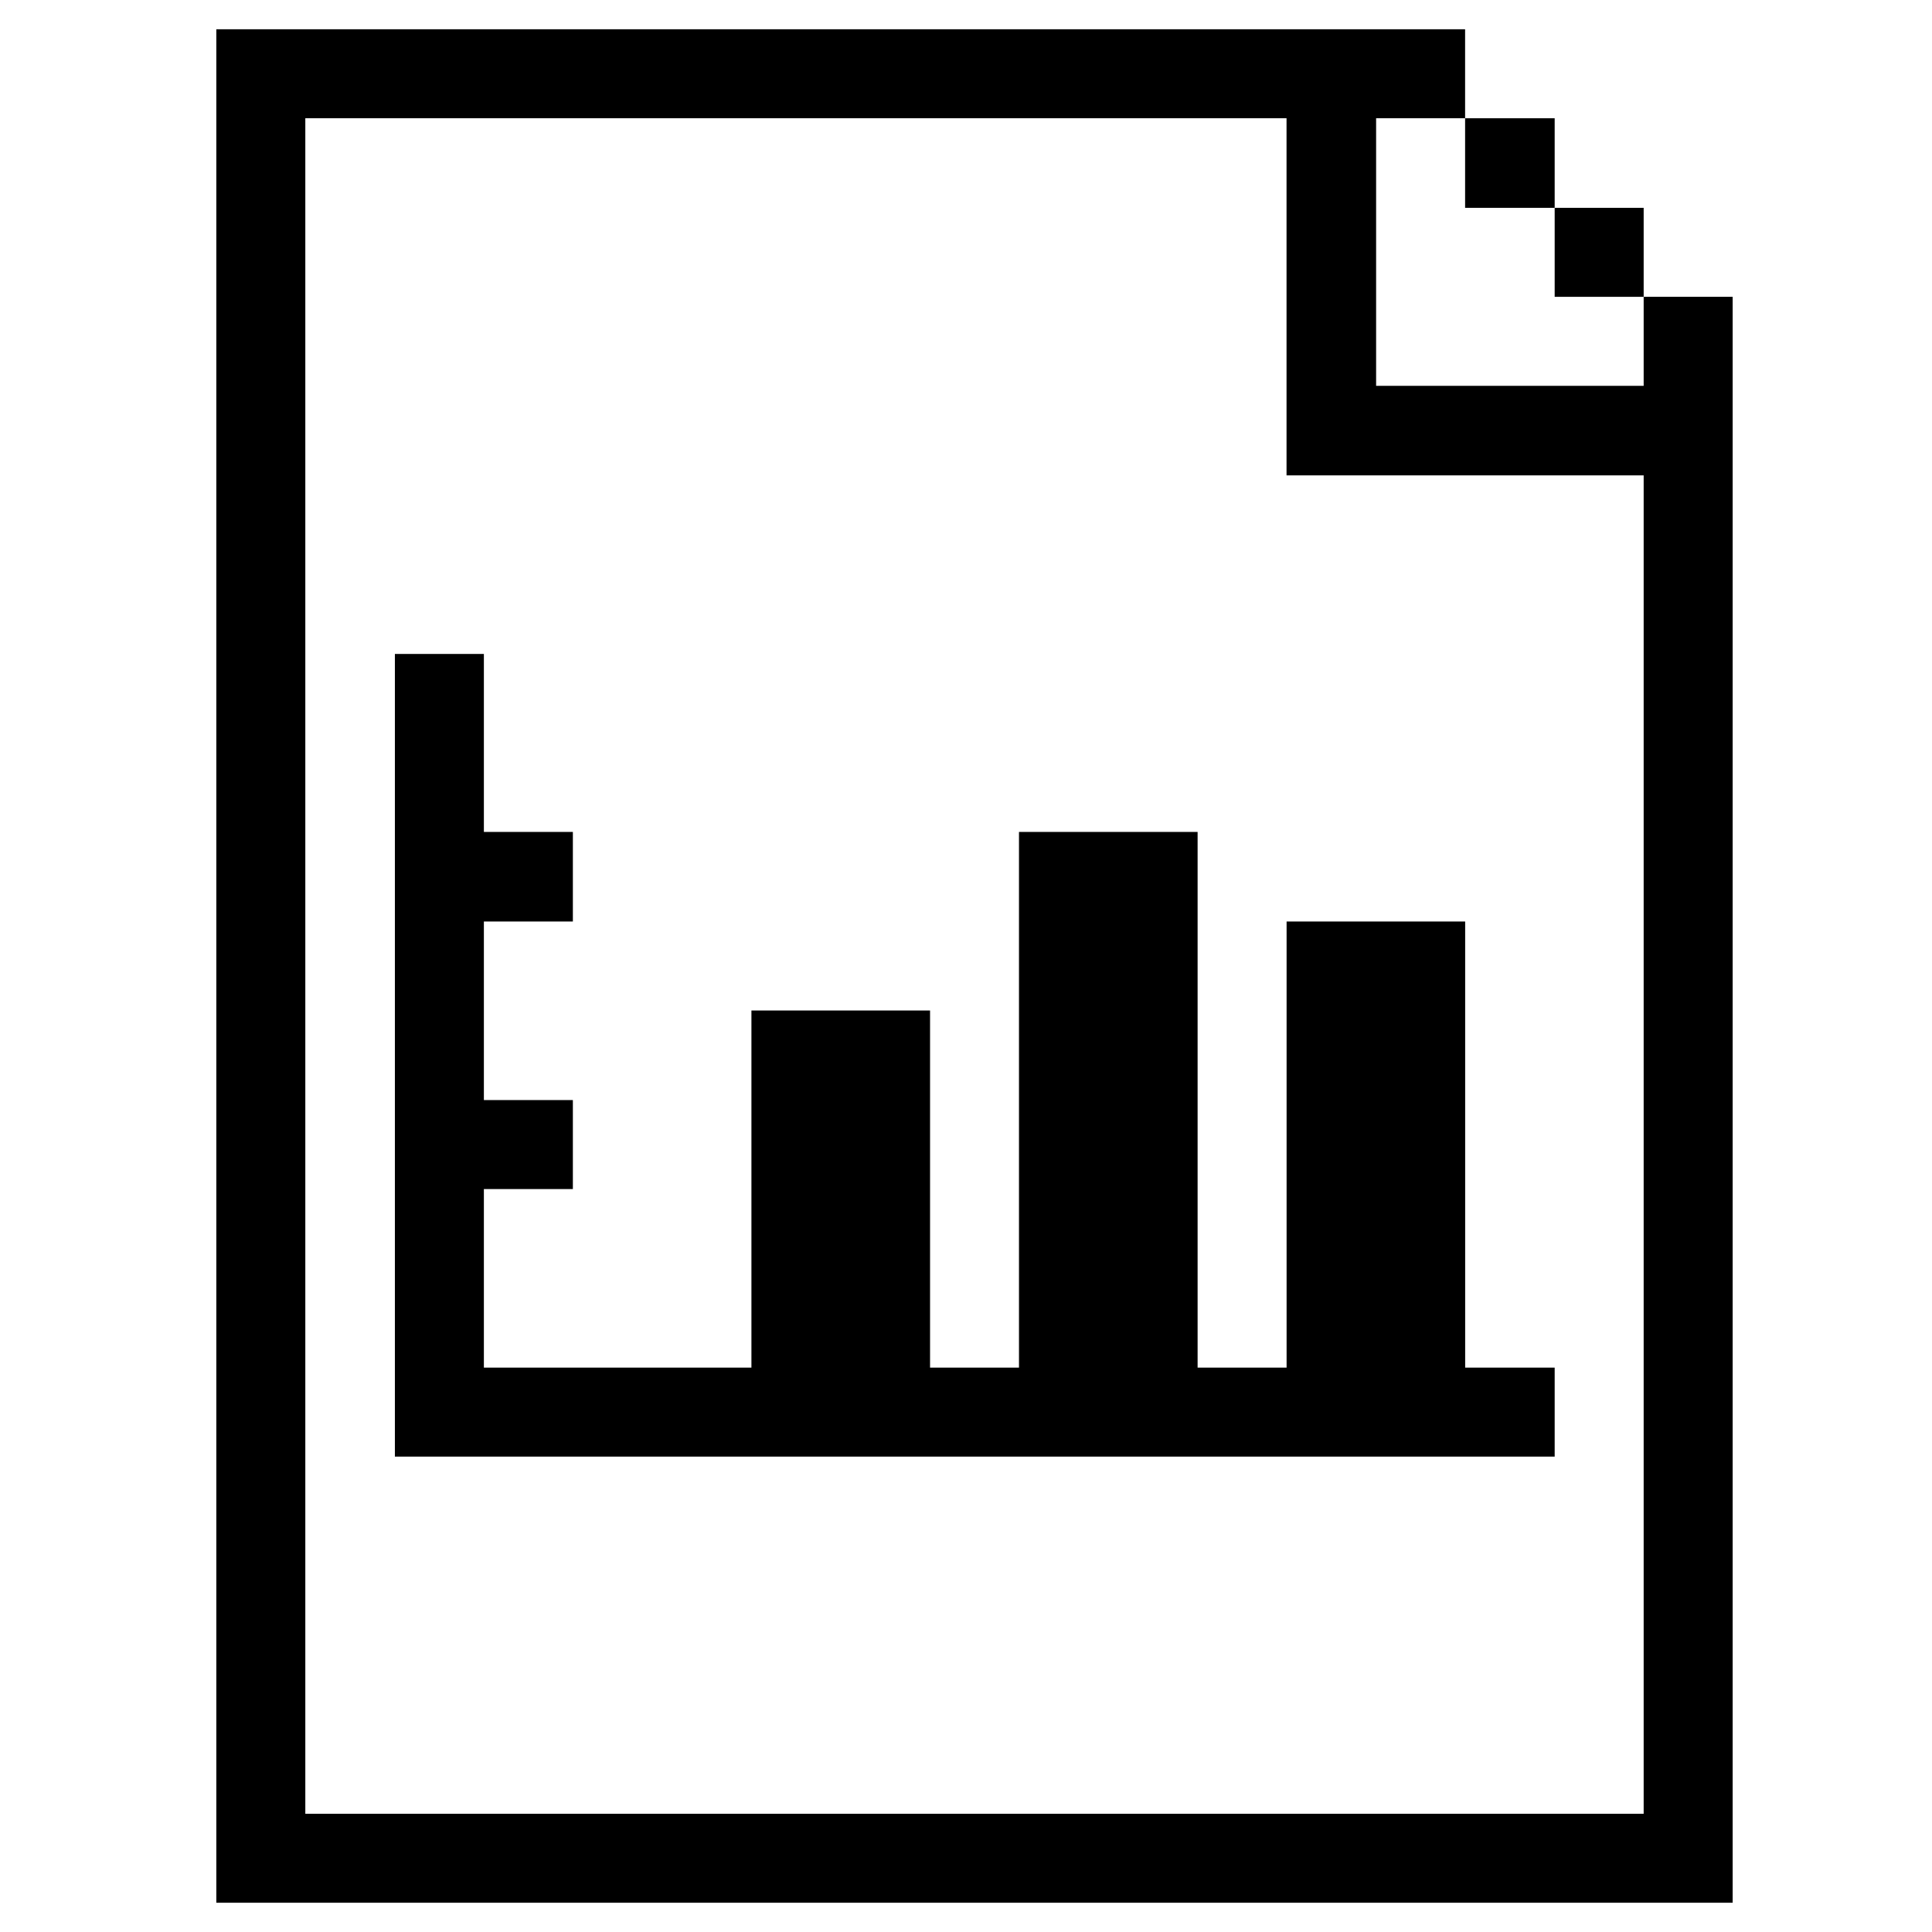 <svg width="33" height="33" viewBox="0 0 33 33" fill="none" xmlns="http://www.w3.org/2000/svg">
<g clip-path="url(#clip0_9_260)">
<path d="M28.075 6.59H23.505V2.02H25.025V0.5H3.695V32.5H29.595V5.07H28.075V6.59ZM28.075 30.98H5.215V2.02H21.975V8.12H28.075V30.98Z" fill="black"/>
<path d="M28.075 3.55H26.555V5.07H28.075V3.55Z" fill="black"/>
<path d="M26.555 2.02H25.025V3.55H26.555V2.02Z" fill="black"/>
<path d="M21.976 23.36H20.456V14.21H17.405V23.36H15.886V17.26H12.835V23.36H8.265V20.31H9.785V18.79H8.265V15.74H9.785V14.21H8.265V11.17H6.745V24.88H26.555V23.36H25.026V15.74H21.976V23.36Z" fill="black"/>
</g>
<defs>
<clipPath id="clip0_9_260">
<rect width="32" height="32" fill="white" transform="translate(0.645 0.5)"/>
</clipPath>
</defs>
</svg>
